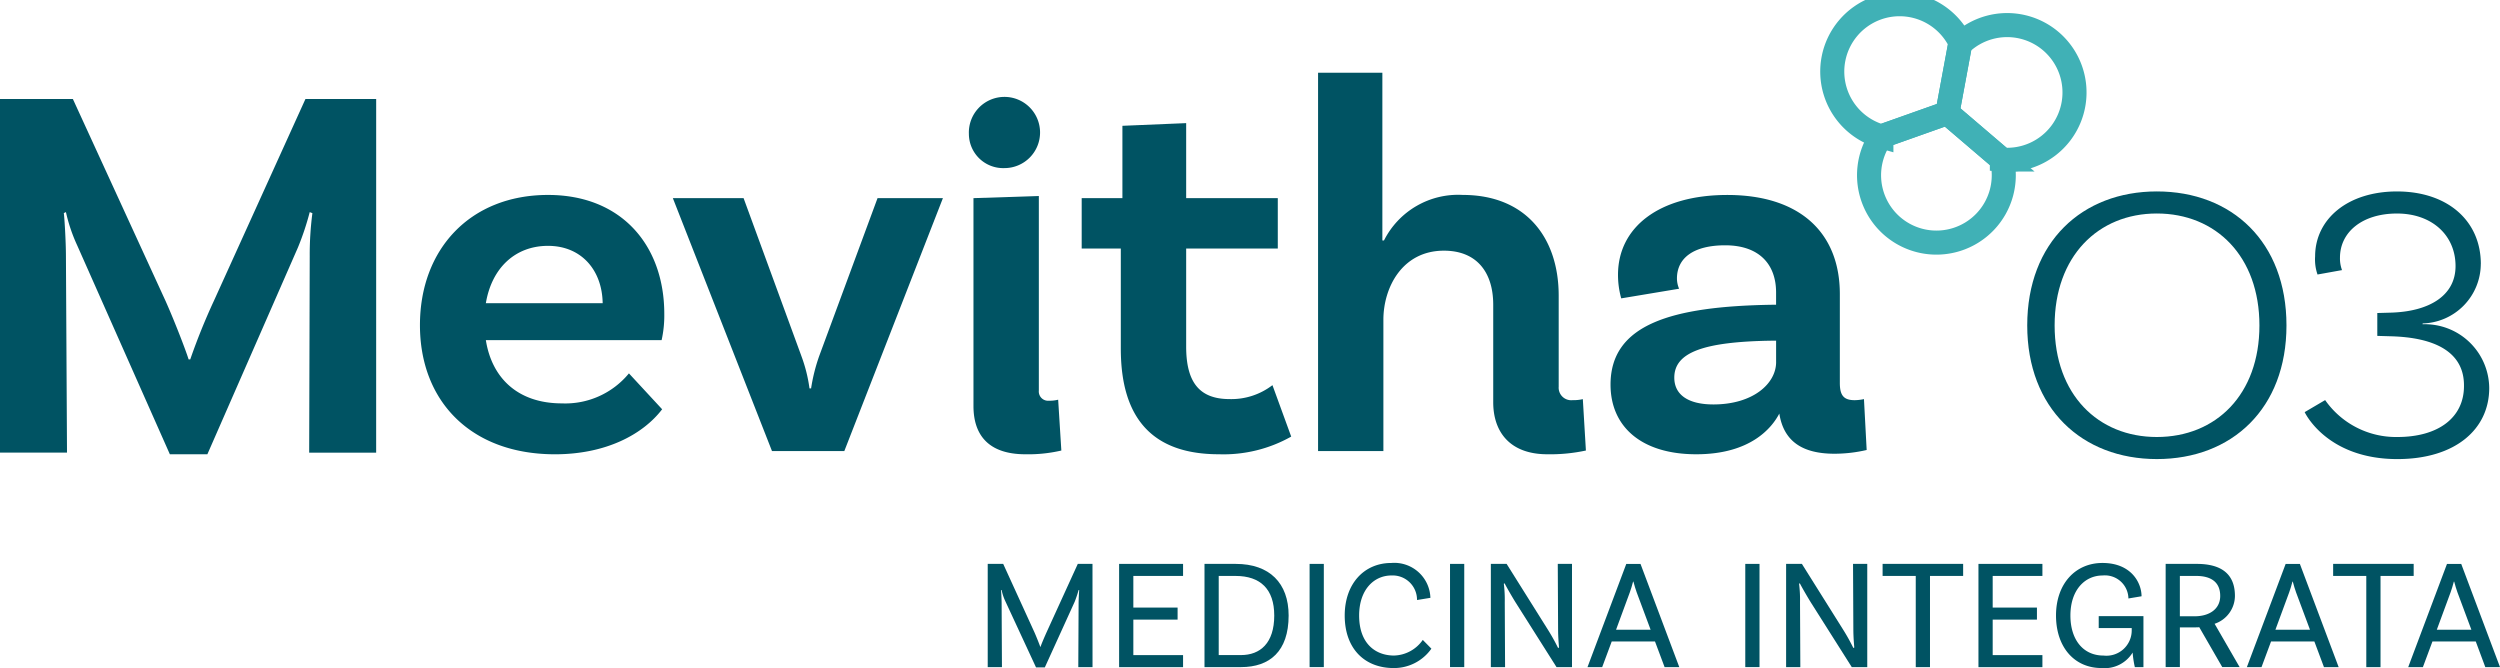 <?xml version="1.0" encoding="UTF-8"?>
<svg xmlns="http://www.w3.org/2000/svg" xmlns:xlink="http://www.w3.org/1999/xlink" id="Raggruppa_5807" data-name="Raggruppa 5807" width="244.946" height="65.454" viewBox="0 0 244.946 65.454">
  <defs>
    <clipPath id="clip-path">
      <rect id="Rettangolo_1637" data-name="Rettangolo 1637" width="244.946" height="65.454" fill="none"></rect>
    </clipPath>
  </defs>
  <g id="Raggruppa_5806" data-name="Raggruppa 5806" clip-path="url(#clip-path)">
    <path id="Tracciato_697" data-name="Tracciato 697" d="M285.335,167.146H283.94l.031-6.221c0-.429.046-1.241.061-1.318l-.061-.015a11.144,11.144,0,0,1-.383,1.149l-2.927,6.435H279.8l-3.034-6.542a4.7,4.7,0,0,1-.337-1.042l-.061.015c.015.077.061.889.061,1.318l.031,6.221h-1.394V157.034h1.517l3.064,6.711c.184.414.475,1.149.567,1.41h.031c.076-.261.4-1,.582-1.41l3.064-6.711h1.44Z" transform="translate(-178.291 -101.784)" fill="#005363"></path>
    <path id="Tracciato_698" data-name="Tracciato 698" d="M313.046,158.213v3.1h4.336v1.18h-4.336v3.478h4.872v1.18h-6.266V157.033h6.266v1.18Z" transform="translate(-202.003 -101.784)" fill="#005363"></path>
    <path id="Tracciato_699" data-name="Tracciato 699" d="M343.673,162.09c0,3.524-1.869,5.056-4.658,5.056H335.43V157.034h3.064c3.31,0,5.179,1.884,5.179,5.056m-1.41,0c0-2.589-1.364-3.876-3.785-3.876h-1.655v7.753H339c1.885,0,3.264-1.165,3.264-3.876" transform="translate(-217.415 -101.784)" fill="#005363"></path>
    <rect id="Rettangolo_1634" data-name="Rettangolo 1634" width="1.394" height="10.112" transform="translate(128.312 55.249)" fill="#005363"></rect>
    <path id="Tracciato_700" data-name="Tracciato 700" d="M382.89,160.189l-1.318.215a2.385,2.385,0,0,0-2.5-2.405c-1.746,0-3.171,1.425-3.171,3.922,0,2.789,1.64,3.923,3.417,3.923a3.54,3.54,0,0,0,2.819-1.532l.843.858a4.475,4.475,0,0,1-3.692,1.9c-2.85,0-4.8-1.9-4.8-5.148,0-3.11,1.9-5.148,4.566-5.148a3.538,3.538,0,0,1,3.83,3.417" transform="translate(-242.735 -101.615)" fill="#005363"></path>
    <rect id="Rettangolo_1635" data-name="Rettangolo 1635" width="1.394" height="10.112" transform="translate(142.071 55.249)" fill="#005363"></rect>
    <path id="Tracciato_701" data-name="Tracciato 701" d="M423.123,167.146h-1.517l-4.014-6.343c-.4-.643-1-1.7-1.072-1.869l-.077.046a12.628,12.628,0,0,1,.092,1.808l.031,6.359h-1.394V157.034h1.547l4.014,6.4a19.35,19.35,0,0,1,1.027,1.839l.092-.046c-.015-.214-.092-.965-.092-1.823l-.031-6.374h1.394Z" transform="translate(-269.101 -101.784)" fill="#005363"></path>
    <path id="Tracciato_702" data-name="Tracciato 702" d="M448.7,164.634H444.46l-.934,2.513h-1.44l3.8-10.112h1.394l3.8,10.112h-1.44Zm-.429-1.149-1.364-3.662c-.107-.291-.215-.659-.322-1.057h-.031c-.107.4-.214.766-.322,1.057l-1.348,3.662Z" transform="translate(-286.546 -101.784)" fill="#005363"></path>
    <rect id="Rettangolo_1636" data-name="Rettangolo 1636" width="1.394" height="10.112" transform="translate(171 55.249)" fill="#005363"></rect>
    <path id="Tracciato_703" data-name="Tracciato 703" d="M505.346,167.146h-1.517l-4.014-6.343c-.4-.643-1-1.7-1.073-1.869l-.076.046a12.621,12.621,0,0,1,.092,1.808l.031,6.359h-1.394V157.034h1.547l4.014,6.4a19.361,19.361,0,0,1,1.027,1.839l.092-.046c-.015-.214-.092-.965-.092-1.823l-.031-6.374h1.394Z" transform="translate(-322.395 -101.784)" fill="#005363"></path>
    <path id="Tracciato_704" data-name="Tracciato 704" d="M527.514,158.213h-3.248v-1.18h7.891v1.18h-3.248v8.933h-1.394Z" transform="translate(-339.812 -101.784)" fill="#005363"></path>
    <path id="Tracciato_705" data-name="Tracciato 705" d="M552.356,158.213v3.1h4.336v1.18h-4.336v3.478h4.872v1.18h-6.266V157.033h6.266v1.18Z" transform="translate(-357.116 -101.784)" fill="#005363"></path>
    <path id="Tracciato_706" data-name="Tracciato 706" d="M581.128,166.977h-.843a9.53,9.53,0,0,1-.215-1.425,3.221,3.221,0,0,1-3.049,1.517c-2.666,0-4.459-2.053-4.459-5.148,0-3.11,1.9-5.148,4.551-5.148,2.834,0,3.83,1.961,3.83,3.264l-1.287.215A2.3,2.3,0,0,0,577.129,158c-1.731,0-3.156,1.41-3.156,3.923,0,2.344,1.226,3.923,3.248,3.923a2.478,2.478,0,0,0,2.758-2.482v-.215h-3.233v-1.165h4.382Z" transform="translate(-371.117 -101.615)" fill="#005363"></path>
    <path id="Tracciato_707" data-name="Tracciato 707" d="M608.638,167.145l-2.252-3.907a4.72,4.72,0,0,1-.475.015h-1.425v3.892h-1.394V157.033h3.049c2.36,0,3.739.95,3.739,3.141a2.9,2.9,0,0,1-1.992,2.727l2.451,4.244Zm-2.7-4.979c1.425,0,2.5-.7,2.5-1.992,0-1.3-.827-1.961-2.359-1.961h-1.594v3.953Z" transform="translate(-390.905 -101.784)" fill="#005363"></path>
    <path id="Tracciato_708" data-name="Tracciato 708" d="M632.314,164.634H628.07l-.934,2.513H625.7l3.8-10.112h1.394l3.8,10.112h-1.44Zm-.429-1.149-1.364-3.662c-.107-.291-.215-.659-.322-1.057h-.031c-.107.4-.214.766-.322,1.057l-1.349,3.662Z" transform="translate(-405.556 -101.784)" fill="#005363"></path>
    <path id="Tracciato_709" data-name="Tracciato 709" d="M652.983,158.213h-3.248v-1.18h7.891v1.18h-3.248v8.933h-1.394Z" transform="translate(-421.138 -101.784)" fill="#005363"></path>
    <path id="Tracciato_710" data-name="Tracciato 710" d="M677.258,164.634h-4.244l-.935,2.513h-1.44l3.8-10.112h1.394l3.8,10.112h-1.44Zm-.429-1.149-1.364-3.662c-.107-.291-.215-.659-.322-1.057h-.031c-.107.4-.214.766-.322,1.057l-1.349,3.662Z" transform="translate(-434.687 -101.784)" fill="#005363"></path>
    <path id="Tracciato_711" data-name="Tracciato 711" d="M36.855,62.223H30.293l.053-19.215a31.645,31.645,0,0,1,.262-4.253l-.262-.1a26.614,26.614,0,0,1-1.155,3.465L20.318,62.381H16.643L7.56,41.906a16.06,16.06,0,0,1-1.1-3.255l-.21.1c.053.262.21,2.73.21,4.253l.105,19.215H0V27.573H7.14l9.083,19.793c.893,1.995,2,4.882,2.258,5.722h.158a61.573,61.573,0,0,1,2.31-5.722l8.978-19.793h6.93Z" transform="translate(0 -17.872)" fill="#005363"></path>
    <path id="Tracciato_712" data-name="Tracciato 712" d="M137.423,71.767l3.255,3.518c-1.89,2.468-5.512,4.41-10.5,4.41-8.242,0-13.23-5.2-13.23-12.653s4.935-12.757,12.548-12.757c7.245,0,11.392,4.988,11.392,11.655a11.112,11.112,0,0,1-.262,2.573h-17.22c.577,3.675,3.1,6.195,7.455,6.195a8.069,8.069,0,0,0,6.563-2.94m-14.018-6.878h11.445c-.052-3.255-2.1-5.617-5.355-5.617-3.2,0-5.513,2.153-6.09,5.617" transform="translate(-75.802 -35.185)" fill="#005363"></path>
    <path id="Tracciato_713" data-name="Tracciato 713" d="M213.837,55.179l-9.66,24.78H197.09l-9.713-24.78h6.93l5.67,15.488a14.566,14.566,0,0,1,.787,3.15h.158a17.28,17.28,0,0,1,.787-3.15l5.723-15.488Z" transform="translate(-121.452 -35.765)" fill="#005363"></path>
    <path id="Tracciato_714" data-name="Tracciato 714" d="M279.7,79.52a14.333,14.333,0,0,1-3.518.367c-3.622,0-5.092-1.89-5.092-4.725V54.792l6.405-.21V73.64a.911.911,0,0,0,1,1,3.431,3.431,0,0,0,.893-.1Z" transform="translate(-175.711 -35.378)" fill="#005363"></path>
    <path id="Tracciato_715" data-name="Tracciato 715" d="M321.758,65a13.489,13.489,0,0,1-7.087,1.732c-6.458,0-9.608-3.465-9.608-10.343V46.573H301.23V41.638h3.99V34.55l6.247-.262v7.35h8.977v4.935h-8.977v9.608c0,3.518,1.312,5.145,4.253,5.145a6.611,6.611,0,0,0,4.2-1.365Z" transform="translate(-195.248 -22.224)" fill="#005363"></path>
    <path id="Tracciato_716" data-name="Tracciato 716" d="M393.284,57.274a16.567,16.567,0,0,1-3.78.367c-3.675,0-5.3-2.2-5.3-5.092V42.994c0-3.2-1.628-5.3-4.83-5.3-4.095,0-5.932,3.622-5.932,6.772V57.326h-6.4V20.261h6.3V36.694h.158a8.133,8.133,0,0,1,7.718-4.462c6.142,0,9.4,4.147,9.4,9.87v8.925a1.229,1.229,0,0,0,1.365,1.313,4.072,4.072,0,0,0,1-.1Z" transform="translate(-237.9 -13.133)" fill="#005363"></path>
    <path id="Tracciato_717" data-name="Tracciato 717" d="M473.6,79.274a13.993,13.993,0,0,1-3.15.367c-3.2,0-4.988-1.26-5.408-3.938-.735,1.418-2.835,3.99-8.137,3.99-5.408,0-8.4-2.73-8.4-6.825,0-5.933,6.037-7.665,15.8-7.823h.42V63.839c0-2.783-1.68-4.62-4.988-4.62-3.045,0-4.725,1.207-4.725,3.255a2.567,2.567,0,0,0,.21,1l-5.67.945a8.479,8.479,0,0,1-.315-2.31c0-4.672,4.043-7.822,10.71-7.822,7.087,0,11.025,3.675,11.025,9.712v8.715c0,1.26.42,1.68,1.47,1.68a4.6,4.6,0,0,0,.893-.105Zm-8.873-8.61v-2.1h-.42c-6.72.1-9.555,1.155-9.555,3.622,0,1.68,1.365,2.625,3.833,2.625,3.885,0,6.143-2.047,6.143-4.147" transform="translate(-290.707 -35.185)" fill="#005363"></path>
    <path id="Tracciato_718" data-name="Tracciato 718" d="M269.817,31.1a3.488,3.488,0,1,1,3.485,3.355,3.36,3.36,0,0,1-3.485-3.355" transform="translate(-174.887 -17.985)" fill="#005363"></path>
    <path id="Tracciato_719" data-name="Tracciato 719" d="M589.931,66.441c0,8.138-5.342,13.092-12.7,13.092-7.319,0-12.7-4.953-12.7-13.092,0-8.178,5.385-13.131,12.7-13.131,7.362,0,12.7,4.954,12.7,13.131m-2.65,0c0-6.762-4.249-10.969-10.054-10.969-5.763,0-10.012,4.207-10.012,10.969s4.249,10.93,10.012,10.93c5.805,0,10.054-4.167,10.054-10.93" transform="translate(-365.906 -34.554)" fill="#005363"></path>
    <path id="Tracciato_720" data-name="Tracciato 720" d="M659.059,60.426a5.855,5.855,0,0,1-5.7,5.819v.079a6.305,6.305,0,0,1,6.526,6.251c0,4.05-3.342,6.959-9,6.959-6.959,0-9.082-4.6-9.082-4.6l2.005-1.18a8.471,8.471,0,0,0,7.077,3.617c4.05,0,6.527-1.926,6.527-4.993.039-3.3-2.792-4.757-7.156-4.875l-1.337-.039V65.223l1.376-.039c3.7-.118,6.29-1.651,6.29-4.56,0-3.027-2.32-5.15-5.74-5.15-3.381,0-5.583,1.808-5.583,4.325a3.284,3.284,0,0,0,.2,1.219l-2.4.432a4.5,4.5,0,0,1-.236-1.769c0-3.656,3.184-6.369,8.02-6.369,4.954,0,8.217,2.87,8.217,7.116" transform="translate(-415.995 -34.554)" fill="#005363"></path>
    <path id="Tracciato_721" data-name="Tracciato 721" d="M547.649,20.165,542.311,15.6l1.255-6.746a6.6,6.6,0,1,1,4.083,11.312Z" transform="translate(-351.509 -4.528)" fill="none" stroke="#40b1b6" stroke-miterlimit="10" stroke-width="2.357"></path>
    <path id="Tracciato_722" data-name="Tracciato 722" d="M533.517,36.026l-5.345-4.559-6.467,2.295a6.6,6.6,0,1,0,11.811,2.264Z" transform="translate(-337.371 -20.396)" fill="none" stroke="#40b1b6" stroke-miterlimit="10" stroke-width="2.357"></path>
    <path id="Tracciato_723" data-name="Tracciato 723" d="M522.812,4.927l-1.276,6.908-6.467,2.295a6.6,6.6,0,1,1,7.742-9.2Z" transform="translate(-330.734 -0.764)" fill="none" stroke="#40b1b6" stroke-miterlimit="10" stroke-width="2.357"></path>
  </g>
</svg>
